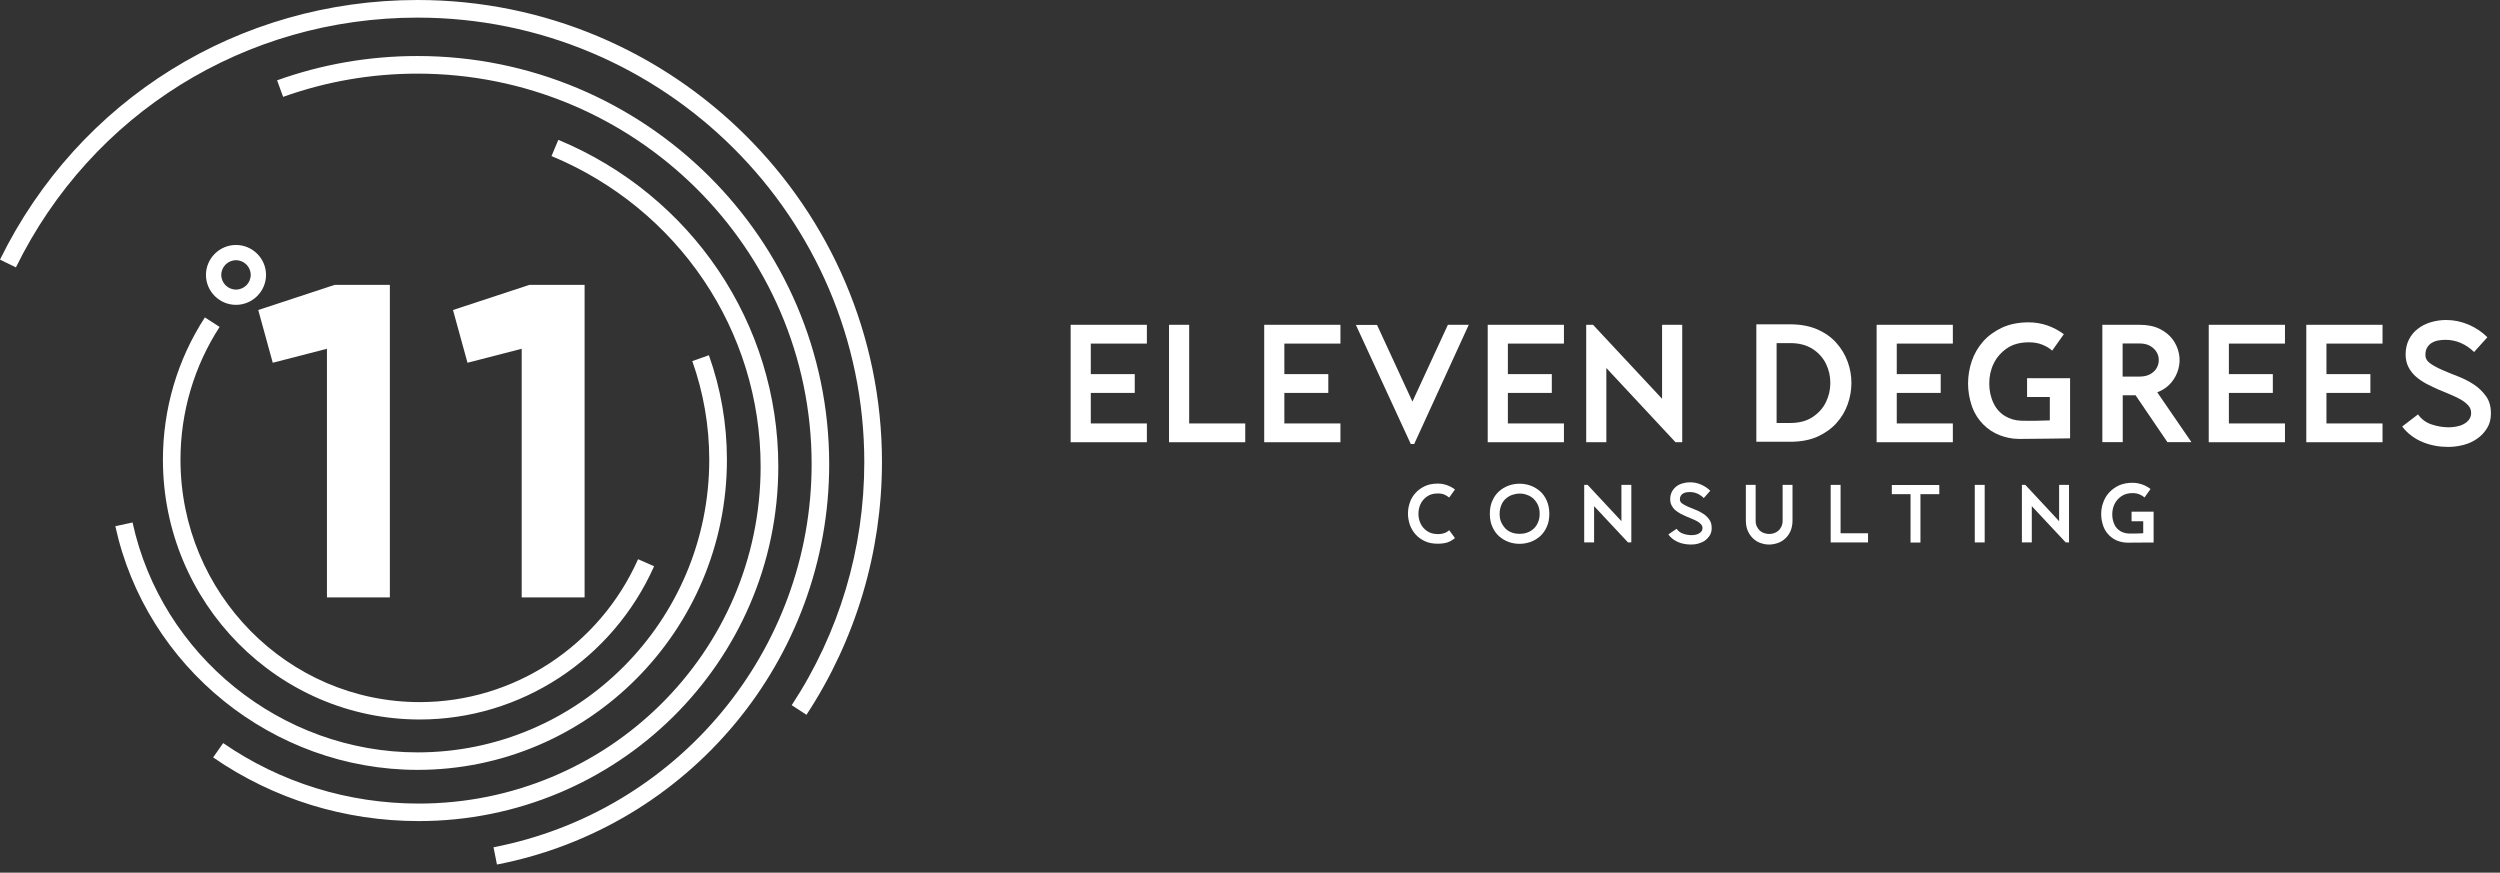 <svg xmlns="http://www.w3.org/2000/svg" width="212" height="74" viewBox="0 0 212 74" fill="none"><rect x="0" y="0" width="212" height="74" fill="#333333" stroke="none"/><path d="M35.596 61.013C23.587 61.013 13.816 51.135 13.816 38.986C13.816 34.674 15.045 30.502 17.373 26.917L18.622 27.723C16.454 31.069 15.305 34.963 15.305 38.986C15.305 50.318 24.407 59.539 35.596 59.539C43.569 59.539 50.832 54.779 54.109 47.42L55.468 48.018C51.951 55.905 44.158 61.013 35.596 61.013Z" fill="white"></path><path d="M35.407 65.285C23.159 65.285 12.389 56.592 9.781 44.622L11.24 44.304C13.698 55.596 23.858 63.802 35.407 63.802C49.045 63.802 60.145 52.669 60.145 38.986C60.145 36.108 59.655 33.3 58.706 30.621L60.115 30.123C61.124 32.961 61.643 35.949 61.643 38.986C61.643 53.485 49.874 65.285 35.407 65.285Z" fill="white"></path><path d="M42.141 73.312L41.851 71.848C57.477 68.82 68.826 55.158 68.826 39.354C68.826 21.091 53.83 6.244 35.397 6.244C31.481 6.244 27.654 6.911 24.008 8.215L23.498 6.811C27.305 5.447 31.311 4.75 35.397 4.75C54.649 4.75 70.315 20.275 70.315 39.354C70.325 55.865 58.466 70.145 42.141 73.312Z" fill="white"></path><path d="M68.387 60.615L67.138 59.798C71.164 53.674 73.292 46.544 73.292 39.195C73.292 18.403 56.298 1.494 35.407 1.494C20.811 1.494 7.763 9.61 1.349 22.675L0 22.017C6.664 8.435 20.231 0 35.407 0C57.117 0 74.791 17.586 74.791 39.195C74.781 46.833 72.573 54.242 68.387 60.615Z" fill="white"></path><path d="M35.508 69.627C29.234 69.627 23.2 67.765 18.074 64.23L18.923 63.015C23.799 66.371 29.534 68.143 35.508 68.143C51.493 68.143 64.501 55.327 64.501 39.574C64.501 28.052 57.538 17.715 46.768 13.234L47.347 11.86C58.677 16.57 66 27.445 66 39.564C65.99 56.144 52.312 69.627 35.508 69.627Z" fill="white"></path><path d="M20.012 25.851C18.604 25.851 17.465 24.706 17.465 23.312C17.465 21.918 18.614 20.773 20.012 20.773C21.411 20.773 22.56 21.918 22.56 23.312C22.56 24.706 21.411 25.851 20.012 25.851ZM20.012 22.067C19.323 22.067 18.764 22.625 18.764 23.312C18.764 23.999 19.323 24.557 20.012 24.557C20.702 24.557 21.261 23.999 21.261 23.312C21.261 22.625 20.702 22.067 20.012 22.067Z" fill="white"></path><path d="M49.564 50.657H44.239V29.576L39.643 30.761L38.414 26.289L44.888 24.158H49.574V50.657H49.564Z" fill="white"></path><path d="M33.05 50.657H27.725V29.576L23.129 30.761L21.9 26.289L28.374 24.158H33.06V50.657H33.05Z" fill="white"></path><path d="M97.255 27.543V29.136H92.499V31.725H96.226V33.319H92.499V35.908H97.255V37.501H90.791V27.543H97.255Z" fill="white"></path><path d="M99.133 27.543H100.841V35.908H105.597V37.501H99.133V27.543Z" fill="white"></path><path d="M113.669 27.543V29.136H108.913V31.725H112.64V33.319H108.913V35.908H113.669V37.501H107.205V27.543H113.669Z" fill="white"></path><path d="M116.767 27.543L119.774 34.056L122.781 27.543H124.55L119.924 37.65H119.634L114.979 27.553H116.767V27.543Z" fill="white"></path><path d="M132.622 27.543V29.136H127.867V31.725H131.593V33.319H127.867V35.908H132.622V37.501H126.158V27.543H132.622Z" fill="white"></path><path d="M135.089 27.543L140.944 33.816V27.543H142.652V37.501H142.083L136.218 31.207V37.501H134.51V27.543H135.089Z" fill="white"></path><path d="M148.938 27.503H151.895C152.754 27.513 153.493 27.662 154.133 27.941C154.772 28.23 155.302 28.598 155.721 29.076C156.141 29.544 156.461 30.072 156.68 30.67C156.9 31.267 157 31.865 157 32.482C157 33.099 156.89 33.707 156.68 34.294C156.471 34.882 156.151 35.42 155.721 35.888C155.302 36.356 154.762 36.734 154.133 37.023C153.493 37.312 152.744 37.451 151.895 37.461H148.938V27.503ZM150.656 29.096V35.868H151.825C152.574 35.868 153.204 35.699 153.703 35.37C154.203 35.041 154.582 34.623 154.832 34.115C155.082 33.607 155.212 33.07 155.212 32.482C155.212 31.895 155.092 31.357 154.842 30.849C154.592 30.341 154.223 29.923 153.713 29.594C153.204 29.266 152.584 29.096 151.825 29.096H150.656Z" fill="white"></path><path d="M165.601 27.543V29.136H160.845V31.725H164.572V33.319H160.845V35.908H165.601V37.501H159.137V27.543H165.601Z" fill="white"></path><path d="M171.237 37.222C170.617 37.222 170.068 37.093 169.618 36.923C168.519 36.515 167.66 35.629 167.25 34.543C167.23 34.504 167.22 34.464 167.21 34.424C167.001 33.806 166.891 33.169 166.891 32.522C166.891 31.865 167.001 31.227 167.21 30.61C167.42 29.992 167.75 29.435 168.169 28.957C168.589 28.479 169.139 28.081 169.778 27.782C170.427 27.483 171.177 27.334 172.036 27.334C172.565 27.334 173.095 27.423 173.604 27.593C174.114 27.772 174.583 28.021 175.013 28.34L174.024 29.734C173.814 29.544 173.544 29.375 173.205 29.236C172.865 29.096 172.485 29.027 172.056 29.027C171.307 29.027 170.677 29.196 170.178 29.544C169.678 29.893 169.308 30.321 169.059 30.839C168.809 31.357 168.689 31.914 168.689 32.522C168.689 33.129 168.809 33.687 169.059 34.205C169.059 34.215 169.059 34.215 169.069 34.225C169.518 35.141 170.397 35.649 171.426 35.679C172.006 35.699 172.835 35.689 173.824 35.649V33.667H171.896V32.074H175.543V37.172C175.533 37.172 172.186 37.222 171.237 37.222Z" fill="white"></path><path d="M178.279 37.501V27.543H181.436C182.096 27.543 182.655 27.652 183.125 27.881C183.594 28.11 183.964 28.409 184.234 28.768C184.504 29.136 184.683 29.535 184.773 29.973C184.863 30.411 184.843 30.849 184.733 31.267C184.623 31.685 184.424 32.084 184.124 32.442C183.824 32.801 183.425 33.08 182.935 33.269L185.832 37.491H183.794L181.097 33.518H180.008V37.491H178.279V37.501ZM179.998 29.136V31.934H181.436C181.796 31.934 182.096 31.865 182.346 31.725C182.585 31.586 182.765 31.417 182.885 31.207C183.005 30.998 183.065 30.779 183.065 30.53C183.065 30.281 183.005 30.062 182.875 29.853C182.755 29.644 182.565 29.475 182.336 29.335C182.096 29.196 181.796 29.126 181.436 29.126H179.998V29.136Z" fill="white"></path><path d="M193.765 27.543V29.136H189.009V31.725H192.736V33.319H189.009V35.908H193.765V37.501H187.301V27.543H193.765Z" fill="white"></path><path d="M202.038 27.543V29.136H197.283V31.725H201.009V33.319H197.283V35.908H202.038V37.501H195.574V27.543H202.038Z" fill="white"></path><path d="M205.046 35.141C205.346 35.559 205.745 35.848 206.215 35.997C206.694 36.157 207.174 36.236 207.673 36.236C207.863 36.236 208.073 36.216 208.283 36.176C208.493 36.137 208.702 36.077 208.892 35.977C209.082 35.878 209.242 35.758 209.362 35.599C209.482 35.44 209.552 35.25 209.552 35.011C209.552 34.772 209.472 34.563 209.312 34.384C209.152 34.205 208.942 34.035 208.682 33.886C208.423 33.737 208.123 33.597 207.793 33.458C207.464 33.319 207.124 33.179 206.774 33.03C206.425 32.88 206.085 32.711 205.755 32.542C205.425 32.363 205.126 32.163 204.866 31.934C204.606 31.705 204.396 31.436 204.237 31.128C204.077 30.819 203.997 30.461 203.997 30.052C203.997 29.564 204.097 29.146 204.286 28.778C204.476 28.409 204.726 28.11 205.046 27.872C205.355 27.633 205.725 27.443 206.135 27.324C206.544 27.204 206.984 27.135 207.424 27.135C208.083 27.135 208.712 27.264 209.322 27.523C209.931 27.782 210.471 28.14 210.93 28.598L209.801 29.853C209.472 29.524 209.092 29.266 208.682 29.086C208.273 28.907 207.833 28.817 207.364 28.817C207.144 28.817 206.934 28.837 206.734 28.877C206.534 28.917 206.355 28.987 206.195 29.086C206.035 29.186 205.915 29.315 205.815 29.485C205.715 29.654 205.675 29.853 205.675 30.102C205.675 30.391 205.815 30.63 206.085 30.819C206.355 31.008 206.704 31.198 207.114 31.377C207.523 31.556 207.963 31.735 208.453 31.924C208.942 32.114 209.382 32.343 209.791 32.611C210.201 32.88 210.541 33.219 210.82 33.607C211.1 33.996 211.23 34.484 211.23 35.061C211.23 35.549 211.12 35.967 210.9 36.316C210.681 36.664 210.401 36.973 210.061 37.202C209.721 37.441 209.332 37.62 208.902 37.73C208.473 37.84 208.043 37.899 207.613 37.899C207.244 37.899 206.874 37.869 206.504 37.8C206.135 37.73 205.785 37.63 205.445 37.491C205.106 37.352 204.786 37.172 204.496 36.953C204.197 36.734 203.937 36.475 203.707 36.167L205.046 35.141Z" fill="white"></path><path d="M121.922 46.107C121.503 46.107 121.133 46.038 120.823 45.888C120.504 45.739 120.244 45.55 120.034 45.311C119.824 45.072 119.664 44.803 119.554 44.494C119.454 44.185 119.395 43.877 119.395 43.558C119.395 43.239 119.444 42.931 119.554 42.622C119.654 42.313 119.814 42.044 120.034 41.806C120.244 41.566 120.513 41.377 120.823 41.228C121.133 41.078 121.503 41.009 121.922 41.009C122.182 41.009 122.442 41.049 122.691 41.138C122.941 41.228 123.171 41.347 123.381 41.507L122.891 42.194C122.791 42.104 122.652 42.025 122.492 41.945C122.322 41.875 122.142 41.845 121.932 41.845C121.563 41.845 121.253 41.925 121.013 42.104C120.763 42.273 120.583 42.483 120.464 42.742C120.344 42.99 120.284 43.269 120.284 43.568C120.284 43.867 120.344 44.146 120.464 44.395C120.583 44.644 120.763 44.863 121.013 45.032C121.253 45.201 121.563 45.291 121.932 45.291C122.062 45.291 122.182 45.281 122.282 45.261C122.382 45.241 122.472 45.211 122.552 45.181C122.632 45.141 122.701 45.112 122.751 45.072C122.811 45.032 122.851 45.002 122.891 44.962L123.381 45.629C123.181 45.789 122.971 45.918 122.741 45.998C122.512 46.068 122.242 46.107 121.922 46.107Z" fill="white"></path><path d="M128.866 46.117C128.546 46.117 128.236 46.068 127.936 45.958C127.637 45.849 127.367 45.689 127.127 45.48C126.887 45.271 126.698 45.002 126.558 44.683C126.408 44.365 126.338 43.996 126.338 43.568C126.338 43.15 126.408 42.771 126.558 42.453C126.698 42.134 126.887 41.865 127.127 41.656C127.367 41.447 127.627 41.288 127.936 41.178C128.236 41.069 128.546 41.019 128.866 41.019C129.175 41.019 129.485 41.069 129.785 41.178C130.084 41.288 130.354 41.447 130.594 41.656C130.834 41.865 131.024 42.134 131.163 42.453C131.303 42.771 131.383 43.15 131.383 43.568C131.383 43.996 131.313 44.365 131.163 44.683C131.024 45.002 130.834 45.261 130.594 45.48C130.354 45.689 130.084 45.849 129.785 45.958C129.485 46.058 129.175 46.117 128.866 46.117ZM128.866 41.855C128.656 41.855 128.446 41.895 128.236 41.965C128.036 42.035 127.856 42.144 127.697 42.283C127.537 42.423 127.407 42.602 127.317 42.821C127.227 43.04 127.167 43.279 127.167 43.568C127.167 43.857 127.217 44.106 127.317 44.315C127.417 44.524 127.547 44.703 127.697 44.853C127.846 45.002 128.036 45.102 128.236 45.171C128.436 45.241 128.646 45.271 128.866 45.271C129.075 45.271 129.285 45.241 129.485 45.171C129.695 45.102 129.875 44.992 130.034 44.853C130.194 44.713 130.324 44.534 130.414 44.315C130.514 44.106 130.564 43.857 130.564 43.568C130.564 43.289 130.514 43.04 130.414 42.821C130.314 42.602 130.184 42.433 130.034 42.283C129.875 42.144 129.695 42.035 129.485 41.965C129.285 41.885 129.075 41.855 128.866 41.855Z" fill="white"></path><path d="M134.63 41.118L137.497 44.195V41.118H138.336V45.998H138.056L135.179 42.921V45.998H134.34V41.118H134.63Z" fill="white"></path><path d="M142.174 44.843C142.324 45.052 142.514 45.191 142.743 45.261C142.973 45.341 143.213 45.38 143.453 45.38C143.543 45.38 143.643 45.37 143.752 45.351C143.862 45.331 143.962 45.301 144.052 45.251C144.142 45.201 144.222 45.141 144.282 45.062C144.342 44.982 144.372 44.892 144.372 44.773C144.372 44.654 144.332 44.554 144.252 44.464C144.172 44.375 144.072 44.295 143.942 44.215C143.812 44.146 143.673 44.076 143.503 44.006C143.343 43.937 143.173 43.877 143.003 43.797C142.833 43.727 142.664 43.638 142.504 43.558C142.344 43.468 142.194 43.369 142.064 43.259C141.934 43.15 141.834 43.01 141.754 42.861C141.674 42.712 141.634 42.532 141.634 42.333C141.634 42.094 141.684 41.885 141.774 41.706C141.864 41.527 141.994 41.377 142.144 41.258C142.294 41.138 142.474 41.049 142.683 40.989C142.893 40.929 143.093 40.899 143.313 40.899C143.633 40.899 143.942 40.959 144.242 41.089C144.542 41.218 144.802 41.387 145.031 41.616L144.482 42.234C144.322 42.074 144.132 41.945 143.932 41.855C143.733 41.766 143.513 41.726 143.283 41.726C143.173 41.726 143.073 41.736 142.973 41.756C142.873 41.776 142.783 41.815 142.713 41.855C142.634 41.905 142.574 41.965 142.524 42.054C142.474 42.134 142.454 42.234 142.454 42.353C142.454 42.493 142.524 42.612 142.654 42.702C142.783 42.791 142.953 42.891 143.153 42.971C143.353 43.06 143.573 43.15 143.802 43.239C144.042 43.329 144.252 43.449 144.452 43.578C144.652 43.708 144.822 43.877 144.951 44.066C145.091 44.255 145.151 44.494 145.151 44.783C145.151 45.022 145.101 45.221 144.991 45.4C144.881 45.57 144.742 45.719 144.582 45.839C144.412 45.958 144.222 46.038 144.012 46.097C143.802 46.157 143.593 46.177 143.383 46.177C143.203 46.177 143.023 46.157 142.843 46.127C142.664 46.097 142.494 46.048 142.324 45.978C142.154 45.908 142.004 45.819 141.854 45.709C141.704 45.599 141.585 45.47 141.475 45.321L142.174 44.843Z" fill="white"></path><path d="M148.039 41.118H148.878V44.146C148.878 44.335 148.908 44.504 148.978 44.644C149.048 44.783 149.128 44.903 149.238 45.002C149.348 45.102 149.468 45.171 149.608 45.211C149.747 45.251 149.887 45.281 150.027 45.281C150.167 45.281 150.307 45.261 150.447 45.211C150.587 45.161 150.707 45.092 150.806 45.002C150.916 44.912 150.996 44.793 151.066 44.644C151.136 44.494 151.166 44.335 151.166 44.146V41.118H152.005V44.146C152.005 44.484 151.945 44.773 151.836 45.032C151.726 45.281 151.576 45.5 151.386 45.669C151.206 45.839 150.986 45.968 150.757 46.048C150.517 46.127 150.277 46.177 150.027 46.177C149.777 46.177 149.538 46.137 149.298 46.048C149.058 45.968 148.848 45.839 148.668 45.669C148.489 45.5 148.339 45.291 148.219 45.032C148.109 44.783 148.049 44.484 148.049 44.146V41.118H148.039Z" fill="white"></path><path d="M155.242 41.118H156.081V45.221H158.409V45.998H155.242V41.118Z" fill="white"></path><path d="M160.426 41.905V41.128H164.452V41.905H162.854V46.008H162.014V41.905H160.426Z" fill="white"></path><path d="M167.461 41.118H168.301V45.998H167.461V41.118Z" fill="white"></path><path d="M171.747 41.118L174.614 44.195V41.118H175.453V45.998H175.174L172.296 42.921V45.998H171.457V41.118H171.747Z" fill="white"></path><path d="M180.418 46.018C180.098 46.018 179.818 45.948 179.588 45.868C179.029 45.659 178.579 45.201 178.37 44.644C178.36 44.624 178.35 44.604 178.35 44.584C178.24 44.265 178.18 43.937 178.18 43.608C178.18 43.269 178.23 42.941 178.35 42.622C178.459 42.303 178.629 42.015 178.849 41.776C179.069 41.527 179.349 41.328 179.678 41.168C180.008 41.019 180.398 40.939 180.837 40.939C181.107 40.939 181.377 40.989 181.646 41.078C181.906 41.168 182.146 41.298 182.366 41.467L181.856 42.184C181.746 42.084 181.607 42.005 181.437 41.925C181.267 41.855 181.067 41.815 180.847 41.815C180.458 41.815 180.138 41.905 179.888 42.084C179.628 42.264 179.439 42.483 179.309 42.752C179.179 43.02 179.119 43.309 179.119 43.618C179.119 43.926 179.179 44.215 179.309 44.484V44.494C179.538 44.962 179.988 45.221 180.518 45.241C180.817 45.251 181.247 45.251 181.746 45.221V44.205H180.757V43.389H182.626V46.008C182.616 45.998 180.897 46.018 180.418 46.018Z" fill="white"></path></svg>